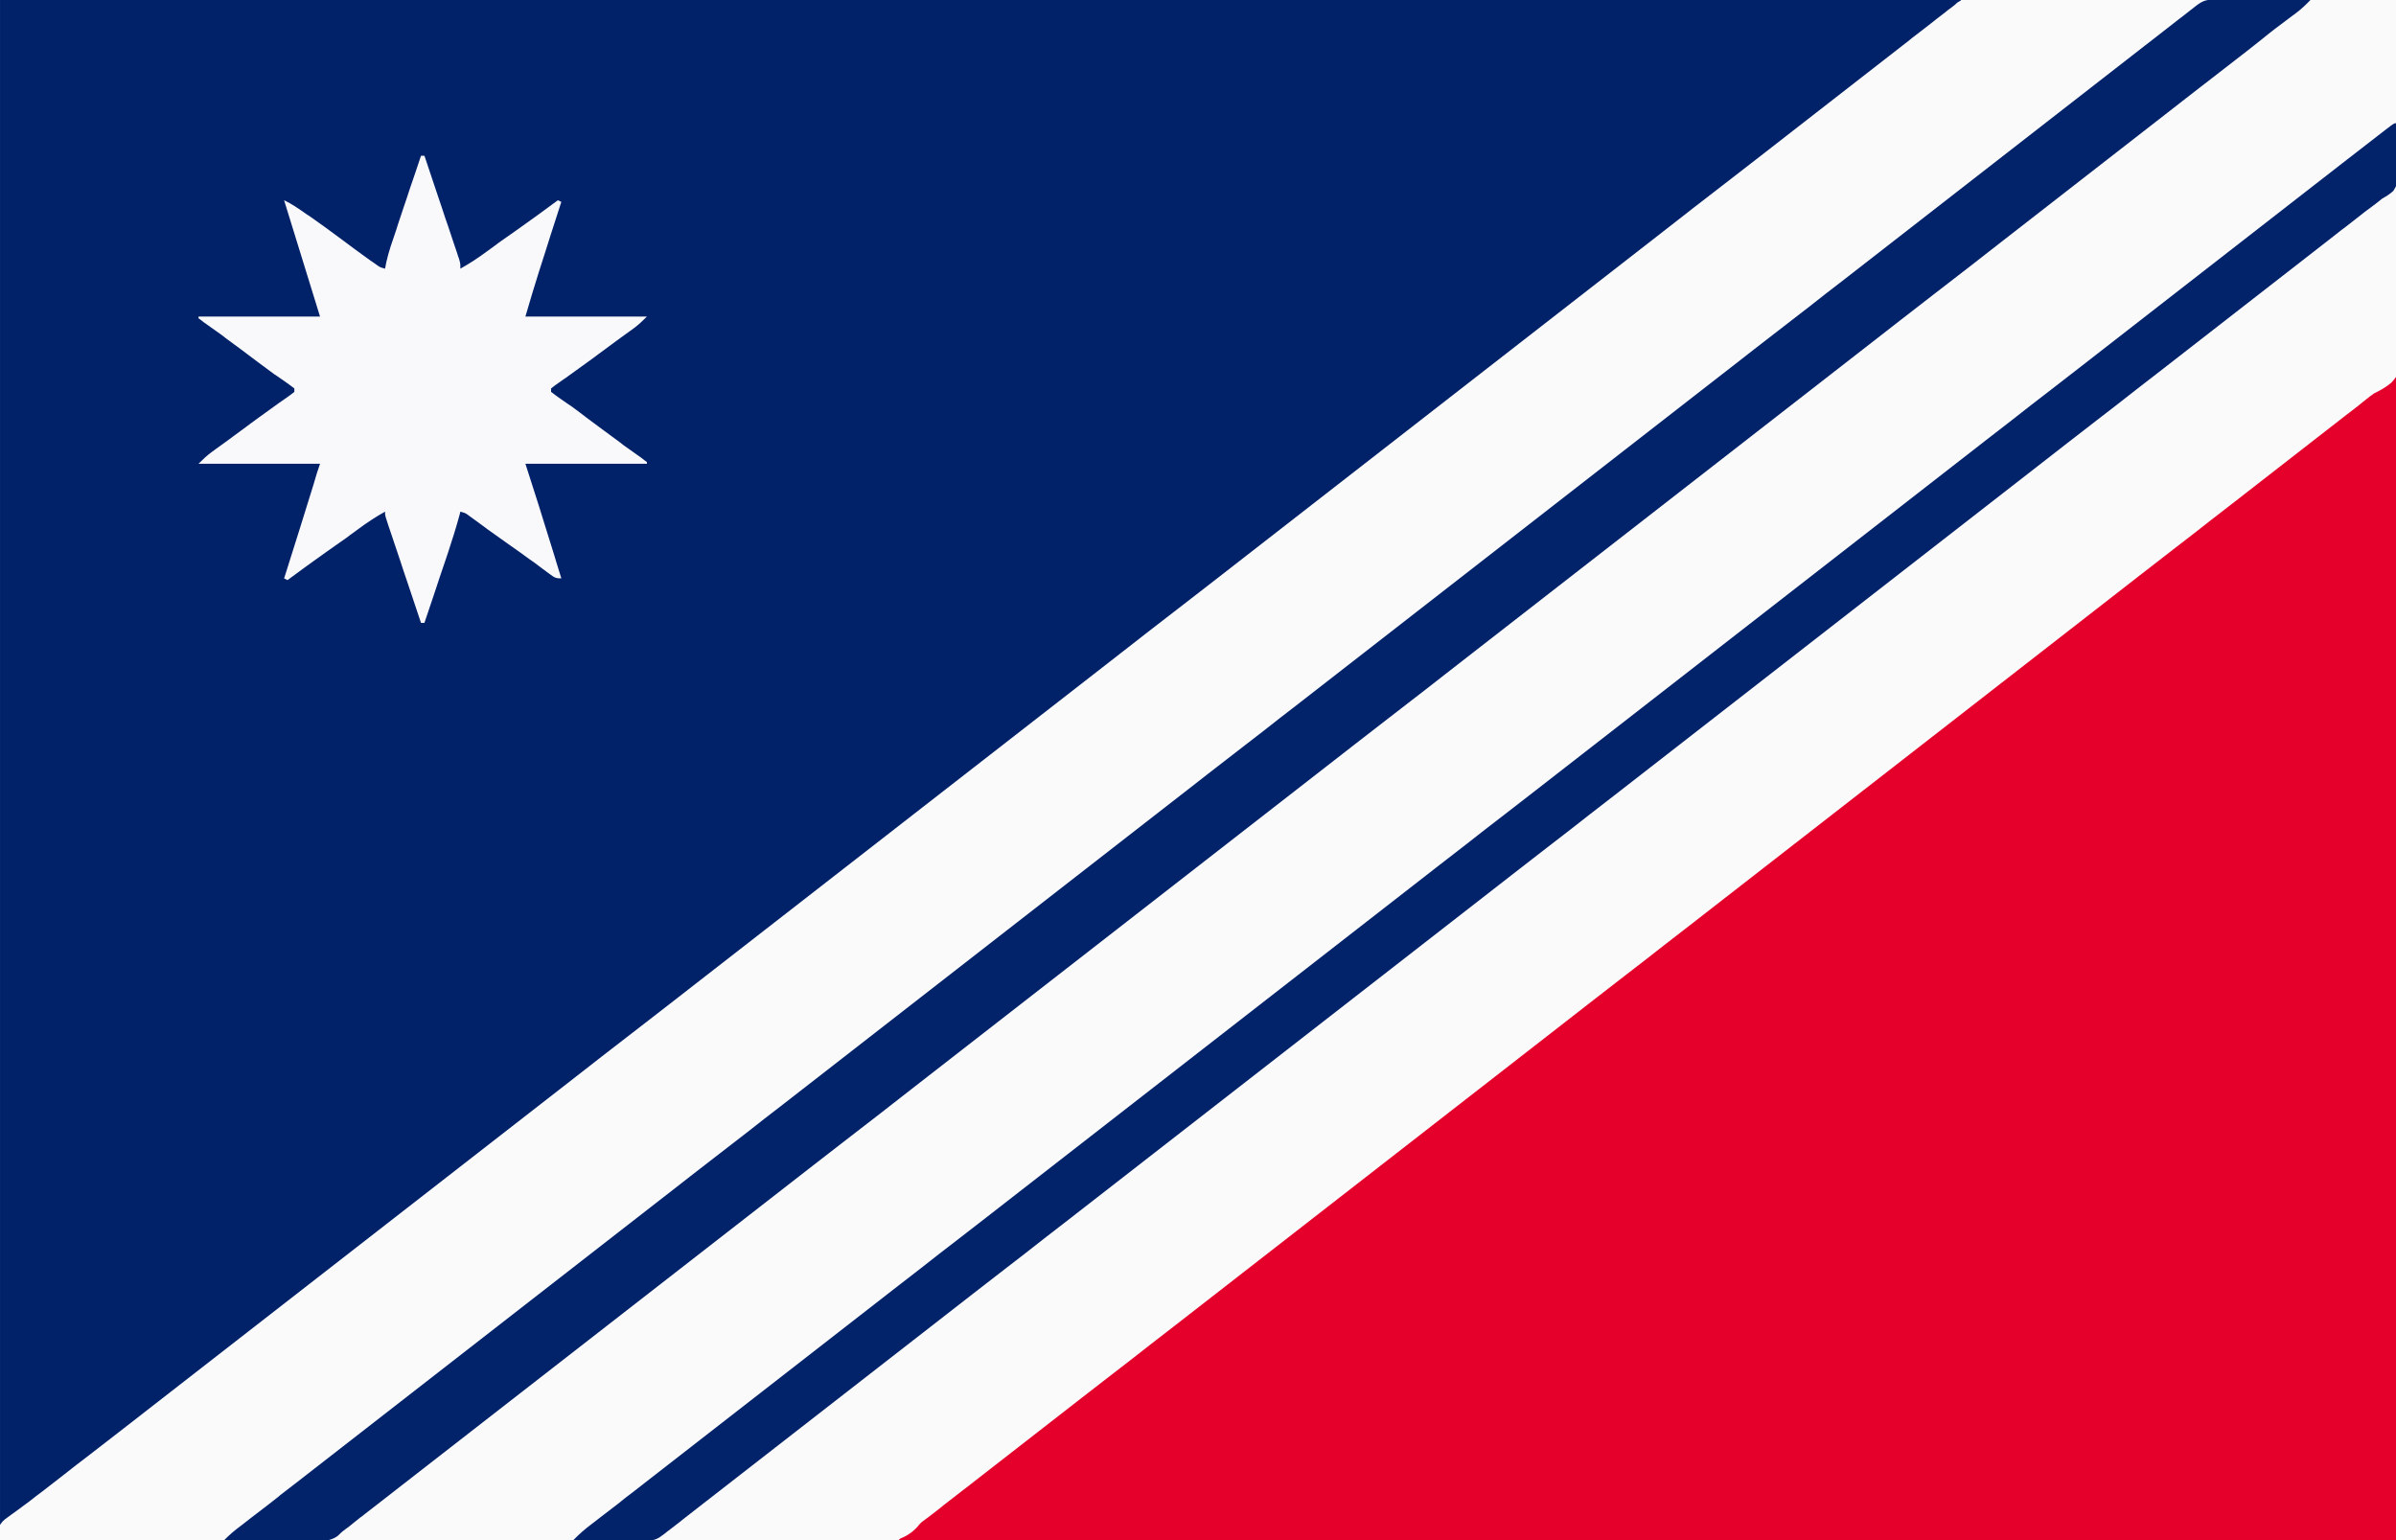 <svg height="900" width="1400" xmlns="http://www.w3.org/2000/svg"><rect width="100%" height="100%" fill="#808080" stroke="none"/><path d="m0 0h1400v900c-462 0-924 0-1400 0 0-297 0-594 0-900z" fill="#fafafb"/><path d="m0 0h1146c-5.6 5.6-5.6 5.6-8.8 8.1-.7.5-1.4 1-2.1 1.6-.8.6-1.5 1.1-2.3 1.7-1.6 1.3-3.2 2.5-4.8 3.8-.9.6-1.7 1.3-2.5 1.9-3.9 3-7.7 5.9-11.5 8.9-1.5 1.2-3 2.3-4.5 3.5-.7.6-1.5 1.2-2.2 1.8-26.3 20.4-52.5 40.8-78.8 61.2-.7.6-1.5 1.2-2.3 1.8-1.4 1.1-2.9 2.3-4.4 3.4-3.9 3-7.7 6-11.5 8.9-7.6 6-15.2 11.9-22.9 17.8-6.4 4.9-12.7 9.8-19.1 14.8-3.7 2.9-7.5 5.9-11.3 8.8-1.5 1.2-3 2.3-4.5 3.5-74.2 57.8-148.5 115.5-243 189-.7.6-1.5 1.2-2.3 1.8-1.4 1.1-2.9 2.3-4.4 3.4-3.9 3-7.7 6-11.5 8.9-7.6 6-15.2 11.9-22.9 17.8-6.4 4.9-12.7 9.8-19.1 14.8-3.7 2.9-7.5 5.9-11.3 8.8-1.5 1.2-3 2.3-4.5 3.5-74.2 57.8-148.5 115.5-243 189-.7.6-1.5 1.2-2.3 1.8-1.4 1.1-2.9 2.3-4.4 3.4-3.9 3-7.7 6-11.5 8.9-7.6 6-15.2 11.9-22.9 17.8-6.4 4.9-12.7 9.8-19.1 14.8-3.7 2.9-7.5 5.9-11.3 8.8-1.5 1.2-3 2.3-4.5 3.5-74.2 57.8-148.5 115.5-243 189-.7.6-1.5 1.2-2.3 1.8-1.4 1.1-2.9 2.3-4.4 3.4-3.9 3-7.7 6-11.5 8.9-7.6 6-15.2 11.9-22.9 17.8-2.6 2-5.3 4.1-7.9 6.1-.8.6-1.6 1.3-2.4 1.9-1.5 1.2-3 2.4-4.6 3.6-.7.6-1.4 1.1-2.1 1.7-.7.5-1.3 1-1.9 1.5-3.8 2.7-7.7 5.2-11.5 7.8 0-294 0-588.1 0-891z" fill="#012169"/><path d="m0 0h2v680c-288.8 0-577.5 0-875 0 5.6-5.6 5.6-5.6 8.8-8.1.7-.5 1.4-1 2.1-1.6.8-.6 1.5-1.1 2.3-1.7 1.6-1.3 3.2-2.5 4.8-3.8.9-.6 1.7-1.3 2.5-1.9 3.9-3 7.7-5.9 11.5-8.9 1.5-1.2 3-2.3 4.5-3.5 1.1-.9 1.1-.9 2.2-1.7 20.3-15.8 40.5-31.5 60.8-47.3.7-.6 1.5-1.2 2.3-1.8 1.4-1.1 2.9-2.3 4.4-3.4 3.9-3 7.7-6 11.5-8.9 7.6-6 15.2-11.9 22.9-17.8 6.4-4.9 12.7-9.8 19.1-14.8 3.7-2.9 7.5-5.9 11.3-8.8 1.5-1.2 3-2.3 4.5-3.5 74.2-57.7 148.5-115.5 225-175 .7-.6 1.5-1.2 2.3-1.8 1.4-1.1 2.9-2.3 4.4-3.4 3.9-3 7.7-6 11.5-8.9 7.6-6 15.2-11.9 22.9-17.8 6.4-4.9 12.7-9.8 19.1-14.8 3.7-2.9 7.5-5.9 11.3-8.8 1.5-1.2 3-2.3 4.5-3.5 74.2-57.7 148.5-115.5 243-189 .7-.6 1.5-1.2 2.3-1.8 1.4-1.1 2.9-2.3 4.4-3.4 3.9-3 7.7-6 11.5-8.9 7.6-6 15.2-11.9 22.9-17.8 6.4-4.9 12.7-9.8 19.1-14.8 3.7-2.9 7.5-5.9 11.3-8.8 1.5-1.2 3-2.3 4.5-3.5 45-35 45-35 47.3-36.8 1.4-1.1 2.9-2.3 4.4-3.4 4-3.1 7.9-6.2 11.9-9.3.8-.6 1.7-1.2 2.5-1.9 1.6-1.3 3.2-2.5 4.8-3.7 1.1-.9 1.1-.9 2.2-1.7.6-.5 1.3-1 1.9-1.5 1.5-1.1 1.5-1.1 2.5-2.2z" fill="#e4002b" transform="translate(1398 220)"/><path d="m0 0h3.6 4 4.2c3.8 0 7.6 0 11.4.1h11.9 22.6c8.5.1 17.1.1 25.6.1 17.6 0 35.2.1 52.8.2-5.4 5.5-5.4 5.5-8.4 7.7-1 .6-1 .6-1.9 1.4-.7.4-1.4.9-2 1.4-5.6 4.1-11 8.3-16.4 12.6-5 4-10 8-15.2 11.9-4.6 3.6-9.2 7.1-13.8 10.7-1.1.9-1.1.9-2.3 1.8-1.5 1.2-3.1 2.4-4.6 3.6-3.8 3-7.6 5.9-11.4 8.9-1.5 1.1-3 2.3-4.5 3.5-45 35-90 70-135 105-.7.5-1.5 1.1-2.2 1.7-1.5 1.2-3 2.3-4.5 3.5-3.8 3-7.6 5.9-11.4 8.9-7.7 5.9-15.3 11.9-23 17.8-6.4 4.9-12.7 9.8-19 14.7-3.8 3-7.6 5.9-11.4 8.9-1.5 1.1-3 2.3-4.5 3.5-74.2 57.7-148.5 115.5-243 189-.7.5-1.5 1.1-2.2 1.7-1.5 1.2-3 2.3-4.5 3.5-3.8 3-7.6 5.9-11.4 8.9-7.7 5.9-15.3 11.9-23 17.8-6.4 4.9-12.7 9.8-19 14.7-3.8 3-7.6 5.9-11.4 8.9-1.5 1.1-3 2.3-4.5 3.5-74.2 57.7-148.5 115.5-225 175-.7.5-1.5 1.1-2.2 1.7-1.5 1.2-3 2.3-4.5 3.5-3.8 3-7.6 5.9-11.4 8.9-7.7 5.9-15.3 11.9-23 17.8-6.4 4.9-12.7 9.8-19 14.7-3.8 3-7.6 5.9-11.4 8.9-1.5 1.1-3 2.3-4.5 3.5-69 53.6-138 107.3-207 161-.7.5-1.5 1.1-2.2 1.7-1.5 1.2-3 2.3-4.5 3.5-3.9 3-7.8 6-11.7 9.1-.8.6-1.6 1.2-2.4 1.9-1.5 1.2-3 2.4-4.6 3.6-.7.5-1.4 1-2.1 1.6-.9.7-.9.7-1.8 1.4-.7.6-1.4 1.1-2.2 1.7-.9.8-1.8 1.7-2.8 2.5-5.2 3.7-10.8 3.1-17 3-1.3 0-2.5 0-3.9 0-3.5 0-6.9 0-10.4 0-3.7-.1-7.3-.1-11-.1-6.9 0-13.8 0-20.7-.1-7.9 0-15.8-.1-23.6-.1-16.2 0-32.4-.1-48.6-.2 0-1.5-.1-2.9-.1-4.3-.1-.8-.1-1.6-.1-2.5.3-2.7 1-3.6 3.1-5.4 1.2-.9 2.5-1.9 3.8-2.8l2.1-1.5c1.4-1.1 2.8-2.1 4.2-3.1 2.9-2 5.6-4.2 8.3-6.3 1.1-.8 2.1-1.6 3.2-2.4 4.2-3.3 8.4-6.5 12.5-9.7 5.2-4.1 10.3-8.1 15.5-12 7.4-5.7 14.8-11.5 22.2-17.2 3.8-3 7.6-5.9 11.3-8.8 1.5-1.2 3-2.4 4.5-3.5 74.3-57.8 148.5-115.5 243-189 .8-.6 1.5-1.2 2.3-1.8 1.5-1.2 3-2.3 4.5-3.5 3.8-2.9 7.6-5.9 11.4-8.9 7.6-5.9 15.3-11.8 22.9-17.7 6.4-4.9 12.8-9.9 19.1-14.8 3.8-3 7.6-5.9 11.3-8.8 1.5-1.2 3-2.4 4.5-3.5 74.3-57.8 148.5-115.5 243-189 .8-.6 1.5-1.2 2.3-1.8 1.5-1.2 3-2.3 4.5-3.5 3.8-2.9 7.6-5.9 11.4-8.9 7.6-5.9 15.3-11.8 22.9-17.7 6.4-4.9 12.8-9.9 19.1-14.8 3.8-3 7.6-5.9 11.3-8.8 1.5-1.2 3-2.4 4.5-3.5 74.3-57.8 148.5-115.5 243-189 .8-.6 1.5-1.2 2.3-1.8 1.5-1.2 3-2.3 4.5-3.5 3.8-2.9 7.6-5.9 11.4-8.9 7.6-5.9 15.3-11.8 22.9-17.7 6.4-4.9 12.8-9.9 19.1-14.8 3.8-3 7.6-5.9 11.3-8.8 1.5-1.2 3-2.4 4.5-3.5 21-16.4 42-32.7 63-49 .8-.6 1.5-1.2 2.3-1.8 1.5-1.1 3-2.3 4.4-3.5 4-3 7.9-6.1 11.8-9.1.8-.7 1.7-1.3 2.5-2 1.6-1.2 3.1-2.4 4.7-3.6.7-.6 1.4-1.1 2.1-1.7 1-.7 1-.7 1.9-1.4.6-.5 1.2-1 1.8-1.4.6-.6 1.2-1.1 1.8-1.6 2.9-1.8 4.7-1.8 8.1-1.8z" fill="#fafafb" transform="translate(1151.872 -.361)"/><path d="m0 0c.3 14.3.5 28.6.7 42.9 0 6.6.1 13.3.3 19.9.1 6.4.2 12.8.2 19.3.1 2.4.1 4.8.2 7.3.5 20.1.5 20.1-4.2 25.3-3.1 2.6-6.6 4.5-10.2 6.3-1.6 1.1-3.1 2.3-4.6 3.5-.7.6-1.3 1.1-2 1.6-.7.6-1.4 1.1-2.1 1.7-1.5 1.2-3.1 2.4-4.6 3.6-.8.6-1.6 1.2-2.4 1.8-3.7 2.9-7.5 5.9-11.3 8.8-1.5 1.2-3 2.3-4.5 3.5-22.5 17.5-22.5 17.5-45 35-.7.6-1.5 1.2-2.3 1.8-1.4 1.1-2.9 2.3-4.4 3.4-3.9 3-7.7 6-11.5 8.9-7.6 6-15.2 11.9-22.9 17.8-6.4 4.9-12.7 9.8-19.1 14.8-3.7 2.9-7.5 5.9-11.3 8.8-1.5 1.2-3 2.3-4.5 3.5-74.3 57.8-148.5 115.5-243 189-.7.6-1.5 1.2-2.3 1.8-1.4 1.1-2.9 2.3-4.4 3.4-3.9 3-7.7 6-11.5 8.9-7.6 6-15.2 11.9-22.9 17.8-6.4 4.9-12.7 9.8-19.1 14.8-3.7 2.9-7.5 5.9-11.3 8.8-1.5 1.2-3 2.3-4.5 3.5-74.3 57.8-148.5 115.5-225 175-.7.6-1.5 1.2-2.3 1.8-1.4 1.1-2.9 2.3-4.4 3.4-3.9 3-7.7 6-11.5 8.9-7.6 6-15.2 11.9-22.9 17.8-6.4 4.9-12.7 9.8-19.1 14.8-3.7 2.9-7.5 5.9-11.3 8.8-1.5 1.2-3 2.3-4.5 3.5-15 11.7-30 23.3-45 35-.7.6-1.5 1.2-2.3 1.8-1.4 1.1-2.9 2.3-4.4 3.4-3.9 3-7.7 6-11.5 8.9-.8.6-1.5 1.2-2.3 1.9-1.5 1.1-2.9 2.2-4.4 3.4-1.3 1-2.7 2.1-4.1 3.1-2.6 1.9-2.6 1.9-4.7 4.5-7.4 7.6-14.9 8.5-25.3 8.6-5.2.1-10.3 0-15.5-.1-3.9 0-7.9-.1-11.8-.1-7.5 0-14.9-.1-22.4-.2-8.5-.1-17-.1-25.5-.2-17.4-.1-34.9-.3-52.3-.5 5.4-5.5 5.4-5.5 8.5-7.7.6-.5 1.2-.9 1.9-1.4 1-.7 1-.7 2-1.5 5.5-4 10.9-8.2 16.3-12.5 5-4.1 10.1-8.1 15.2-12 4.6-3.5 9.2-7.1 13.8-10.6.7-.6 1.5-1.2 2.3-1.8 1.6-1.3 3.1-2.5 4.7-3.7 3.7-2.9 7.5-5.9 11.3-8.8 1.5-1.2 3-2.3 4.5-3.5l99-77c.7-.6 1.5-1.2 2.3-1.8 1.4-1.1 2.9-2.3 4.4-3.4 3.9-3 7.7-6 11.5-8.9 7.6-6 15.2-11.9 22.9-17.8 6.4-4.9 12.7-9.8 19.1-14.8 3.7-2.9 7.5-5.9 11.3-8.8 1.5-1.2 3-2.3 4.5-3.5 74.2-57.7 148.5-115.5 243-189 .7-.6 1.5-1.2 2.3-1.8 1.4-1.1 2.9-2.3 4.4-3.4 3.9-3 7.7-6 11.5-8.9 7.6-6 15.2-11.9 22.9-17.8 6.4-4.9 12.7-9.8 19.1-14.8 3.7-2.9 7.5-5.9 11.3-8.8 1.5-1.2 3-2.3 4.5-3.5 74.2-57.7 148.5-115.5 243-189 .7-.6 1.5-1.2 2.3-1.8 1.4-1.1 2.9-2.3 4.4-3.4 3.9-3 7.7-6 11.5-8.9 7.6-6 15.2-11.9 22.9-17.8 6.4-4.9 12.7-9.8 19.1-14.8 3.7-2.9 7.5-5.9 11.3-8.8 1.5-1.2 3-2.3 4.5-3.5 81-63 81-63 83.3-64.8 1.4-1.1 2.9-2.3 4.4-3.4 3.9-3 7.7-6 11.6-9 1.6-1.2 3.1-2.5 4.7-3.7 1.1-.8 1.1-.8 2.3-1.7 4.9-3.9 9.7-7.7 14.5-11.6 1.7-1.3 1.7-1.3 2.7-1.3z" fill="#fafafb" transform="translate(1400 109)"/><path d="m0 0h3.8 4 4.2c3.6 0 7.3.1 10.9.1h11.2c7.3.1 14.6.1 21.9.1-2.7 2.8-5.4 5.4-8.5 7.7-.9.7-.9.7-1.9 1.4-.7.5-1.3 1-2 1.5-5.5 4.1-11 8.2-16.3 12.6-5 4-10.1 8-15.2 11.9-4.6 3.5-9.2 7.1-13.8 10.7-1.2.9-1.2.9-2.3 1.8-1.6 1.2-3.1 2.4-4.7 3.6-3.8 3-7.6 5.9-11.3 8.8-1.5 1.2-3 2.4-4.5 3.5-49.5 38.5-49.5 38.5-99 77-.8.6-1.5 1.2-2.3 1.8-1.5 1.1-3 2.3-4.5 3.5-3.8 2.9-7.6 5.9-11.4 8.9-7.6 5.9-15.3 11.8-22.9 17.7-6.4 4.9-12.8 9.9-19.1 14.8-3.8 3-7.6 5.9-11.3 8.8-1.5 1.2-3 2.4-4.5 3.5-74.3 57.8-148.5 115.5-243 189-.8.6-1.5 1.2-2.3 1.8-1.5 1.1-3 2.3-4.5 3.5-3.8 2.9-7.6 5.9-11.4 8.9-7.6 5.9-15.3 11.8-22.9 17.7-6.4 4.9-12.8 9.9-19.1 14.8-3.8 3-7.6 5.9-11.3 8.8-1.5 1.2-3 2.4-4.5 3.5-74.3 57.8-148.5 115.5-243 189-.8.6-1.5 1.2-2.3 1.8-1.5 1.1-3 2.3-4.5 3.5-3.8 2.9-7.6 5.9-11.4 8.9-7.6 5.9-15.3 11.8-22.9 17.7-6.4 4.9-12.8 9.9-19.1 14.8-3.8 3-7.6 5.9-11.3 8.8-1.5 1.2-3 2.4-4.5 3.5-74.3 57.8-148.5 115.5-225 175-.8.6-1.5 1.2-2.3 1.8-1.5 1.1-3 2.3-4.5 3.5-3.8 3-7.7 6-11.6 9-.8.7-1.6 1.3-2.5 1.9-1.5 1.2-3 2.4-4.5 3.6-.7.6-1.4 1.1-2.1 1.7-.9.7-.9.7-1.9 1.4-.7.5-1.4 1.1-2.1 1.6-1 .9-1.9 1.8-2.9 2.7-5.4 3.8-12 2.9-18.4 2.8-1.4 0-2.7 0-4.1 0-3.6 0-7.2-.1-10.9-.1-3.6-.1-7.3-.1-11-.1-7.3-.1-14.5-.2-21.7-.3 3-3.1 6.1-5.7 9.6-8.3 1.2-.9 2.3-1.8 3.5-2.7.6-.5 1.2-1 1.9-1.5 3.6-2.7 7.1-5.5 10.7-8.2 1.5-1.2 3-2.4 4.6-3.6 1.2-.9 1.2-.9 2.3-1.9 3.8-2.9 7.6-5.8 11.4-8.8 1.5-1.1 3-2.3 4.5-3.5 69-53.6 138-107.3 207-161 .7-.6 1.5-1.1 2.2-1.7 1.5-1.2 3-2.4 4.5-3.5 3.8-3 7.6-5.9 11.4-8.9 7.7-6 15.3-11.9 23-17.8 6.4-4.9 12.7-9.8 19-14.8 3.8-2.9 7.6-5.8 11.4-8.8 1.5-1.1 3-2.3 4.5-3.5 74.2-57.7 148.5-115.5 225-175 .7-.6 1.5-1.1 2.2-1.7 1.5-1.2 3-2.4 4.5-3.5 3.8-3 7.6-5.9 11.4-8.9 7.7-6 15.3-11.9 23-17.8 6.4-4.9 12.7-9.8 19-14.8 3.8-2.9 7.6-5.8 11.4-8.8 1.5-1.1 3-2.3 4.5-3.5 74.2-57.7 148.5-115.5 243-189 .7-.6 1.5-1.1 2.2-1.7 1.5-1.2 3-2.4 4.5-3.5 3.8-3 7.6-5.9 11.4-8.9 7.7-6 15.3-11.9 23-17.8 6.4-4.9 12.7-9.8 19-14.8 3.8-2.9 7.6-5.8 11.4-8.8 1.5-1.1 3-2.3 4.5-3.5 57-44.3 114-88.6 171-133 .7-.6 1.5-1.1 2.2-1.7 1.5-1.2 3-2.3 4.5-3.5 3.9-3.1 7.9-6.1 11.8-9.2.8-.6 1.6-1.3 2.5-1.9 1.6-1.3 3.1-2.5 4.7-3.7.7-.6 1.4-1.1 2.2-1.7.6-.5 1.2-1 1.9-1.5 3.9-2.9 5.8-3.5 10.7-3.5z" fill="#022269" transform="translate(1294.032 -.227)"/><path d="m0 0c.2 5.1.3 10.3.4 15.4.1 1.8.1 3.5.2 5.3.6 14.4.6 14.4-2.2 18.9-2 1.8-4 3.1-6.4 4.4-1 .8-2 1.6-3 2.4-.9.7-1.9 1.4-2.9 2.2-1.1.8-2.2 1.7-3.4 2.5-.6.5-1.2 1-1.8 1.4-3.5 2.7-7.1 5.5-10.6 8.3-.7.5-1.5 1.1-2.3 1.7-1.6 1.3-3.1 2.5-4.7 3.7-3.7 2.9-7.5 5.9-11.3 8.8-1.5 1.2-3 2.3-4.5 3.5-27 21-54 42-81 63-.7.6-1.5 1.2-2.3 1.8-1.4 1.1-2.9 2.3-4.4 3.4-3.9 3-7.7 6-11.5 8.9-7.6 6-15.2 11.9-22.9 17.8-6.4 4.9-12.7 9.8-19.1 14.8-3.7 2.9-7.5 5.9-11.3 8.8-1.5 1.2-3 2.3-4.5 3.5-74.3 57.8-148.5 115.5-243 189-.7.6-1.5 1.2-2.3 1.8-1.4 1.1-2.9 2.3-4.4 3.4-3.9 3-7.7 6-11.5 8.9-7.6 6-15.2 11.9-22.9 17.8-6.4 4.9-12.7 9.8-19.1 14.8-3.7 2.9-7.5 5.9-11.3 8.8-1.5 1.2-3 2.3-4.5 3.5-74.3 57.8-148.5 115.5-243 189-.7.6-1.5 1.2-2.3 1.8-1.4 1.1-2.9 2.3-4.4 3.4-3.9 3-7.7 6-11.5 8.9-7.6 6-15.2 11.9-22.9 17.8-6.4 4.9-12.7 9.8-19.1 14.8-3.7 2.9-7.5 5.9-11.3 8.8-1.5 1.2-3 2.3-4.5 3.5-45 35-90 70-135 105-1.1.9-1.1.9-2.3 1.8-1.4 1.1-2.9 2.3-4.4 3.4-4 3.1-7.9 6.2-11.8 9.2-.8.7-1.7 1.3-2.5 2-1.6 1.2-3.2 2.4-4.8 3.7-1 .8-1 .8-2.1 1.6-.6.5-1.2 1-1.9 1.5-3.4 2.6-5.2 3.5-9.4 3.5-1 0-2 0-3 0s-2 0-3.1 0c-1.6 0-1.6 0-3.2 0-3.4 0-6.8 0-10.2-.1-2.3 0-4.6 0-6.9 0-5.6 0-11.3-.1-16.9-.1 3.4-3.5 6.8-6.5 10.7-9.4 1.1-.9 2.3-1.8 3.5-2.7.9-.7.9-.7 1.8-1.4 3.6-2.7 7.1-5.5 10.7-8.2 1.5-1.3 3.1-2.5 4.6-3.7.8-.6 1.6-1.2 2.4-1.8 3.7-2.9 7.5-5.9 11.3-8.8 1.5-1.2 3-2.3 4.5-3.5l135-105c.7-.6 1.5-1.2 2.3-1.8 1.4-1.1 2.9-2.3 4.4-3.4 3.9-3 7.7-6 11.5-8.9 7.6-6 15.2-11.9 22.9-17.8 6.4-4.9 12.7-9.8 19.1-14.8 3.7-2.9 7.5-5.9 11.3-8.8 1.5-1.2 3-2.3 4.5-3.5 74.2-57.7 148.5-115.5 243-189 .7-.6 1.5-1.2 2.3-1.8 1.4-1.1 2.9-2.3 4.4-3.4 3.9-3 7.7-6 11.5-8.9 7.6-6 15.2-11.9 22.9-17.8 6.4-4.9 12.7-9.8 19.1-14.8 3.7-2.9 7.5-5.9 11.3-8.8 1.5-1.2 3-2.3 4.5-3.5 74.2-57.7 148.5-115.5 243-189 .7-.6 1.5-1.2 2.3-1.8 1.4-1.1 2.9-2.3 4.4-3.4 3.9-3 7.7-6 11.5-8.9 7.6-6 15.2-11.9 22.9-17.8 6.4-4.9 12.7-9.8 19.1-14.8 3.7-2.9 7.5-5.9 11.3-8.8 1.5-1.2 3-2.3 4.5-3.5 39-30.3 78-60.7 117-91 .7-.6 1.5-1.2 2.3-1.8 1.4-1.1 2.9-2.3 4.4-3.4 3.8-3 7.6-5.9 11.3-8.8 7.7-6 15.4-12 23.1-17.9.7-.5 1.4-1.1 2.2-1.7 5.1-3.9 5.1-3.9 6.2-3.9z" fill="#02226a" transform="translate(1400 72)"/><path d="m0 0h2c2.7 8.2 5.5 16.3 8.2 24.5 1.3 3.8 2.6 7.6 3.8 11.4 1.3 3.6 2.5 7.3 3.7 10.9.5 1.4.9 2.8 1.4 4.2.7 2 1.3 3.9 2 5.9.3 1.1.7 2.2 1.1 3.3.8 2.8.8 2.8.8 5.8 5.4-3 10.4-6.3 15.4-10 1.6-1.2 3.2-2.3 4.8-3.5.8-.6 1.6-1.2 2.4-1.8l11.1-7.8c7.8-5.5 15.6-11.2 23.3-16.9.7.3 1.3.7 2 1-.3.9-.3.9-.6 1.8-2 6.2-4 12.4-6 18.6-.7 2.3-1.4 4.6-2.2 7-1.1 3.3-2.1 6.7-3.2 10-.5 1.5-.5 1.5-1 3.1-2.8 8.8-5.4 17.6-8 26.5h71c-2.7 2.7-4.9 4.8-7.9 7-.7.5-1.5 1.1-2.2 1.6-.8.6-1.6 1.2-2.5 1.8-1.7 1.2-3.4 2.5-5.1 3.7-.9.7-1.8 1.3-2.7 2-2.5 1.8-5 3.7-7.6 5.6-.8.6-1.6 1.2-2.4 1.8-1.6 1.2-3.2 2.3-4.8 3.5-3.7 2.7-7.4 5.4-11.1 8-.7.5-1.3 1-2 1.4-1.2.9-2.5 1.7-3.7 2.6-1.4.9-2.7 2-4 3v2c2 1.5 3.9 3 6 4.4l3.9 2.7c.7.5 1.4 1 2.1 1.4 3.2 2.4 6.5 4.8 9.7 7.3 6.1 4.5 12.2 9.1 18.4 13.6.7.6 1.5 1.2 2.3 1.8 3.6 2.6 7.1 5.1 10.7 7.6.9.8 1.9 1.5 2.9 2.2v1c-23.4 0-46.9 0-71 0 2.6 8.3 5.3 16.5 8 25 2.2 7.1 2.2 7.1 3.1 10 1.1 3.6 2.2 7.1 3.3 10.6.2.6.4 1.3.6 1.9.6 2 1.2 3.9 1.8 5.8.4 1.4.8 2.7 1.2 4 1 3.3 2 6.5 3 9.7-3.4 0-4-.5-6.6-2.4-.7-.5-1.5-1.1-2.2-1.6-.8-.6-1.5-1.2-2.3-1.7-1.7-1.3-3.3-2.5-4.9-3.7-.9-.6-1.7-1.2-2.6-1.8-3.6-2.7-7.2-5.2-10.9-7.8-4.5-3.2-9-6.4-13.5-9.6-1.2-.9-1.2-.9-2.4-1.8-1.6-1.2-3.2-2.3-4.8-3.5-1.1-.8-1.1-.8-2.2-1.6-.9-.7-.9-.7-1.9-1.4-1.8-1.3-1.8-1.3-4.7-2.1-.2.6-.3 1.3-.5 2-2 7.4-4.3 14.6-6.7 21.9-.4 1.2-.8 2.4-1.2 3.6-1.3 3.7-2.5 7.4-3.8 11.2-.8 2.5-1.7 5.1-2.5 7.6-2.1 6.3-4.2 12.5-6.3 18.7-.7 0-1.3 0-2 0-2.7-8.2-5.5-16.4-8.2-24.5-1.3-3.8-2.6-7.6-3.8-11.4-1.3-3.7-2.5-7.4-3.7-11-.5-1.4-.9-2.8-1.4-4.2-.7-2-1.3-3.9-2-5.9-.3-1.1-.7-2.2-1.1-3.4-.8-2.6-.8-2.6-.8-4.6-5.4 3-10.4 6.3-15.4 10-1.6 1.2-3.2 2.3-4.8 3.5-.8.6-1.6 1.2-2.4 1.8-3.7 2.6-7.4 5.2-11.1 7.8-7.8 5.5-15.6 11.2-23.3 16.9-.7-.3-1.3-.7-2-1 .3-.9.6-1.8.9-2.8 5.5-17.4 11-34.9 16.4-52.4.3-1.1.7-2.2 1-3.4.3-1 .6-1.9.9-3l1.8-5.4c-23.4 0-46.9 0-71 0 2.7-2.7 4.9-4.8 7.9-7 .7-.5 1.5-1.1 2.2-1.6.8-.6 1.6-1.2 2.5-1.8 1.7-1.2 3.4-2.5 5.1-3.7.9-.7 1.8-1.3 2.7-2 2.5-1.8 5-3.7 7.6-5.6l2.4-1.8c1.6-1.2 3.2-2.3 4.8-3.5 3.7-2.7 7.4-5.4 11.1-8 .7-.5 1.3-1 2-1.4 1.2-.9 2.5-1.7 3.7-2.6 1.4-.9 2.7-2 4-3 0-.7 0-1.3 0-2-2-1.5-3.9-3-6-4.4-1.3-.9-2.6-1.8-3.9-2.7-.7-.5-1.4-1-2.1-1.4-3.2-2.4-6.5-4.8-9.7-7.2-6.1-4.6-12.2-9.2-18.4-13.7-.7-.6-1.5-1.2-2.3-1.8-3.6-2.6-7.1-5.1-10.7-7.6-.9-.8-1.9-1.5-2.9-2.2 0-.3 0-.7 0-1h71c-7-22.7-14-45.3-21-68 4.6 2.2 8.6 5 12.7 7.9 1.3.8 1.3.8 2.6 1.7 6 4.2 11.9 8.5 17.8 12.9 5 3.8 10.1 7.5 15.2 11.2.7.5 1.5 1 2.2 1.6.7.4 1.4.9 2.1 1.4.5.4 1.1.8 1.8 1.3 1.7 1.2 1.7 1.2 4.6 2 .2-1.2.5-2.4.7-3.7 1.4-6.3 3.6-12.5 5.7-18.6.4-1.3.8-2.6 1.2-3.8l3.3-9.9c1.2-3.4 2.3-6.8 3.4-10.2 2.3-6.6 4.5-13.2 6.7-19.8z" fill="#f9f9fb" transform="translate(246 91)"/></svg>